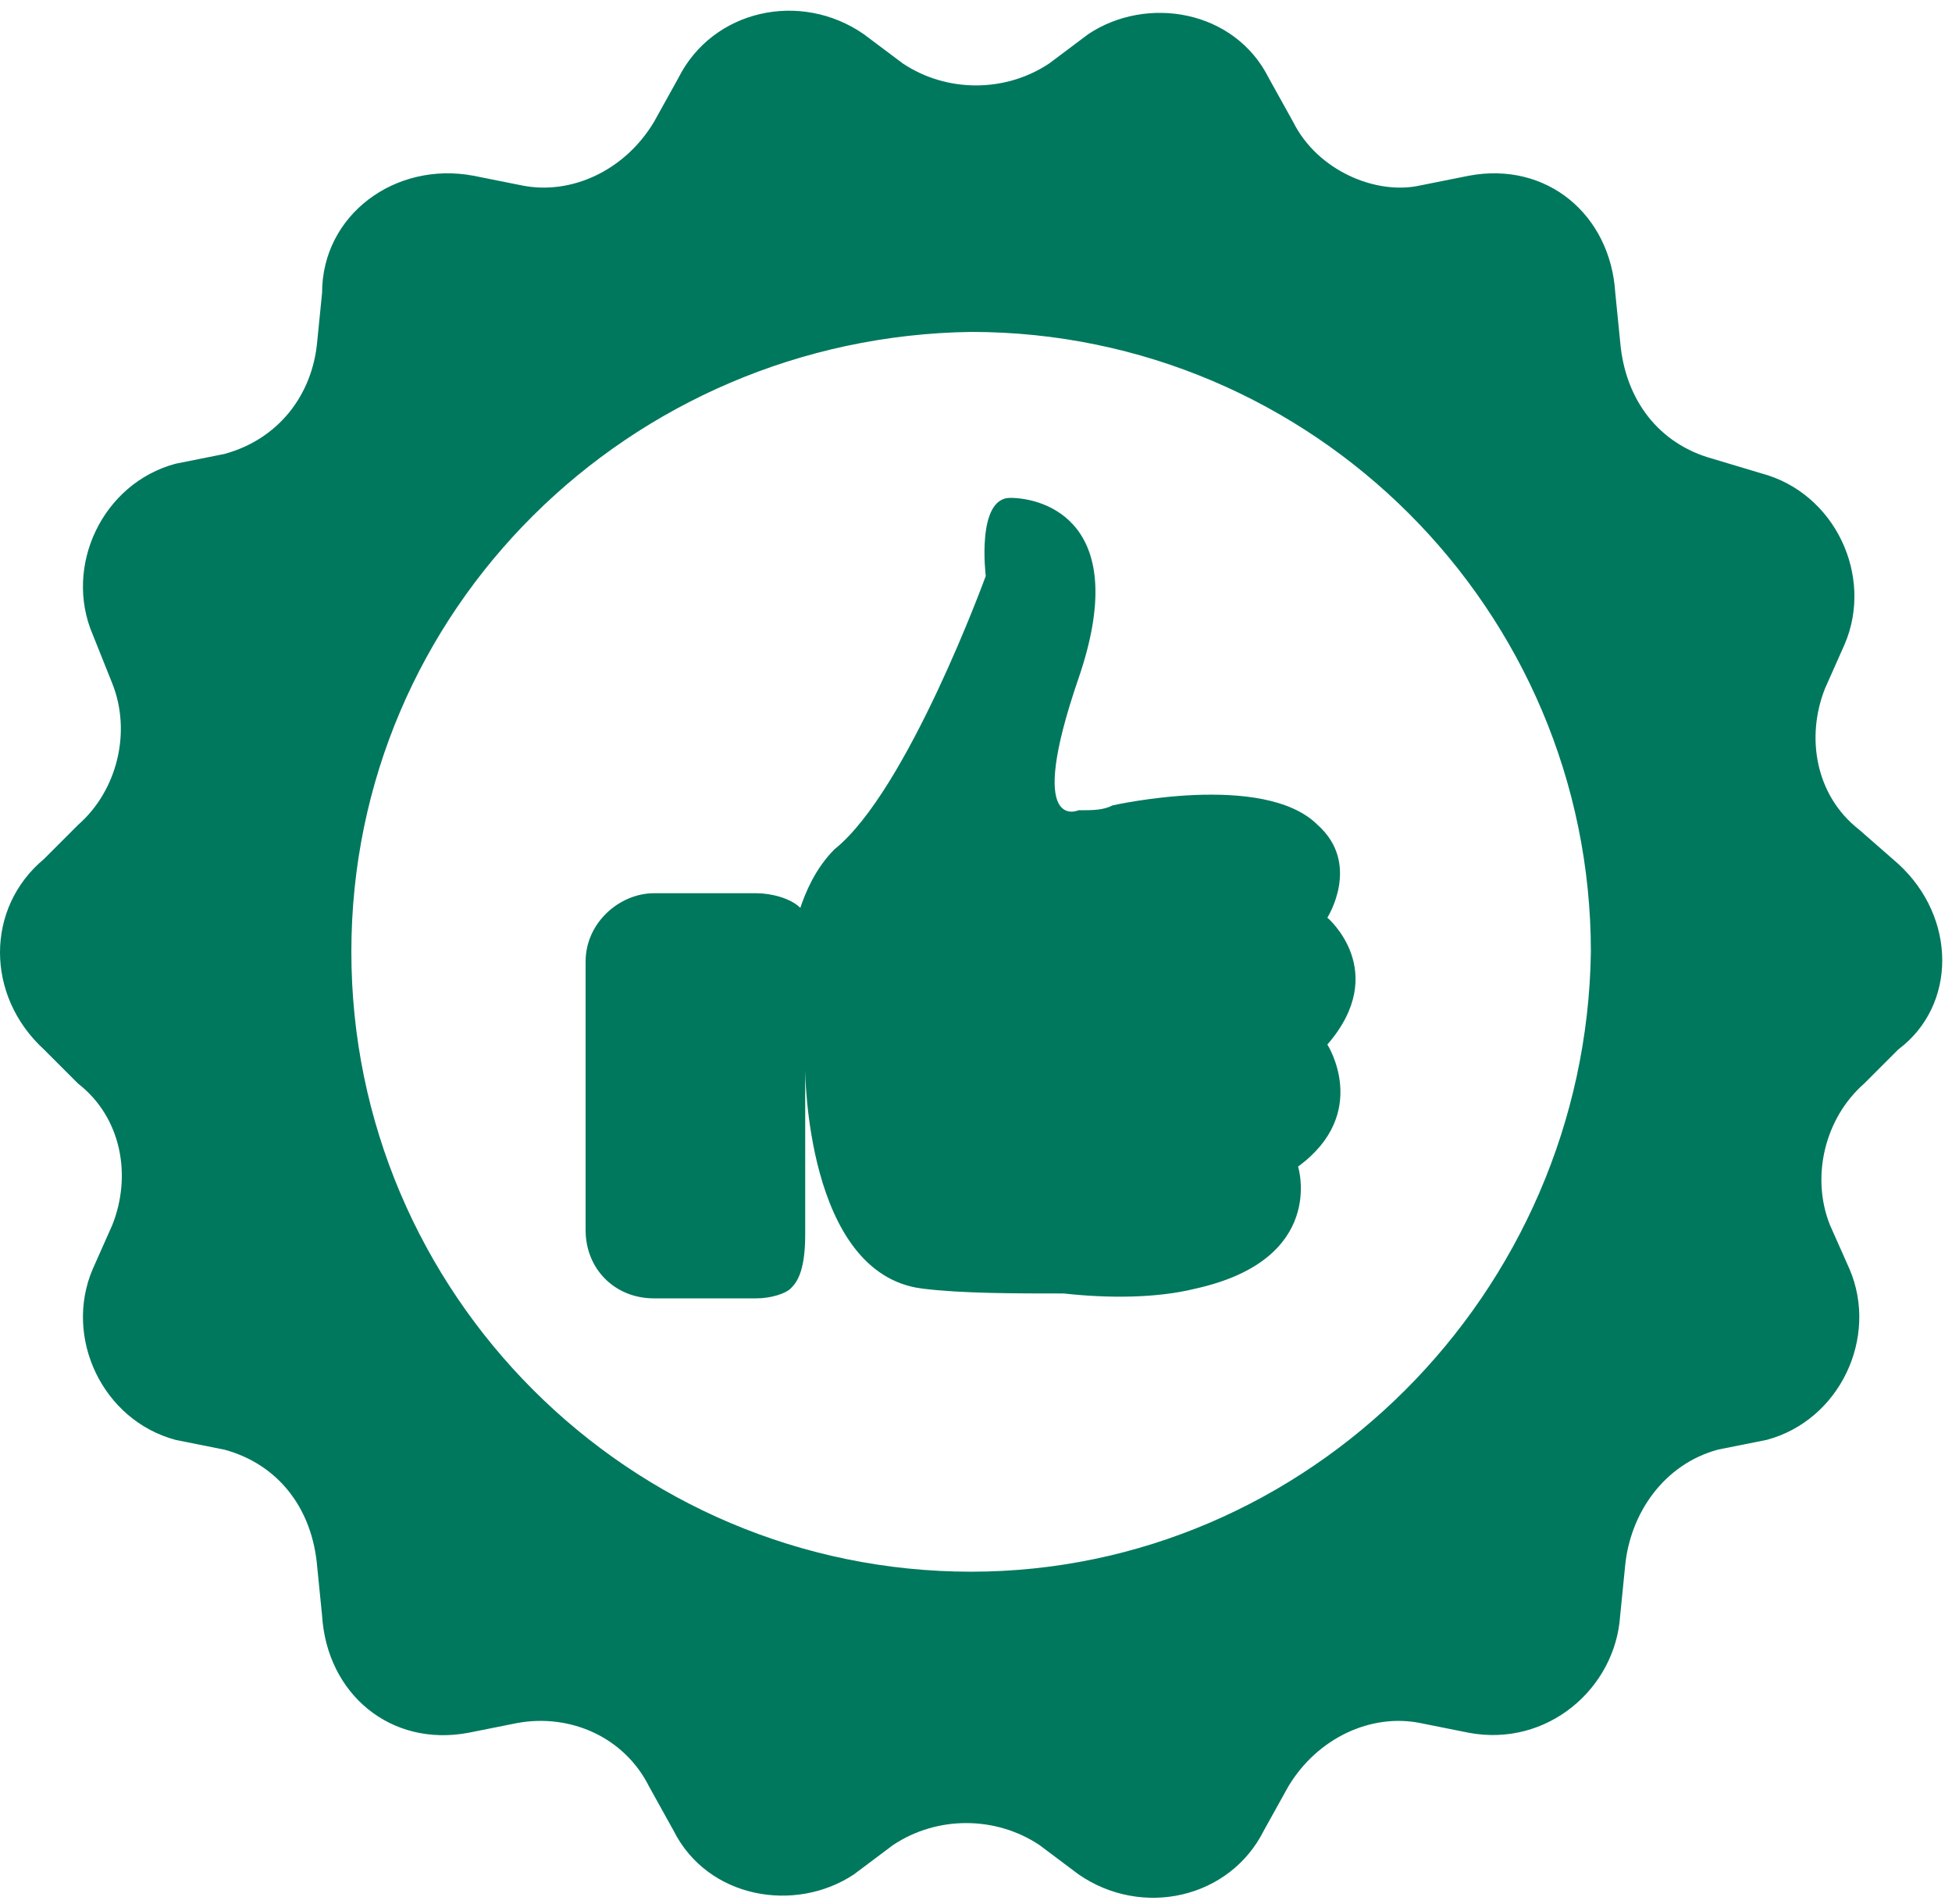 <?xml version="1.0" encoding="utf-8"?>
<!-- Generator: Adobe Illustrator 22.1.0, SVG Export Plug-In . SVG Version: 6.00 Build 0)  -->
<svg version="1.1" id="Layer_1" xmlns="http://www.w3.org/2000/svg" xmlns:xlink="http://www.w3.org/1999/xlink" x="0px" y="0px"
	 viewBox="0 0 40 39" style="enable-background:new 0 0 40 39;" xml:space="preserve">
<style type="text/css">
	.st0{fill:#00785D;}
</style>
<path class="st0" d="M27.2,18.8c0,0,0.7-1.1-0.2-1.9c-1.1-1.1-4.2-0.4-4.2-0.4c-0.2,0.1-0.4,0.1-0.7,0.1c0,0-1.1,0.5,0-2.7
	c1.1-3.2-0.7-3.7-1.4-3.7c-0.7,0-0.5,1.6-0.5,1.6s-1.6,4.4-3.1,5.6c-0.4,0.4-0.6,0.9-0.7,1.2c-0.2-0.2-0.6-0.3-0.9-0.3h-2.1
	c-0.7,0-1.4,0.6-1.4,1.4v5.5c0,0.8,0.6,1.4,1.4,1.4h2.1c0.3,0,0.6-0.1,0.7-0.2c0.1-0.1,0.3-0.3,0.3-1.1v-3.4c0,0,0,4.2,2.4,4.5
	c0.8,0.1,1.9,0.1,2.9,0.1c0.9,0.1,1.9,0.1,2.7-0.1c2.7-0.6,2.1-2.5,2.1-2.5c1.5-1.1,0.6-2.5,0.6-2.5C28.5,19.9,27.2,18.8,27.2,18.8"
	/>
<path class="st0" d="M19.9,32.2c-7,0-12.7-5.7-12.7-12.7c0-7,5.7-12.6,12.7-12.7c7,0,12.7,5.7,12.7,12.7
	C32.5,26.5,26.8,32.2,19.9,32.2 M38.9,17.7L38.1,17c-0.9-0.7-1.1-1.9-0.7-2.9l0.4-0.9c0.6-1.4-0.2-3.1-1.7-3.5l-1-0.3
	c-1.1-0.3-1.8-1.2-1.9-2.4l-0.1-1c-0.1-1.6-1.4-2.7-3-2.4l-1,0.2C28.2,4,27,3.5,26.5,2.5L26,1.6c-0.7-1.4-2.5-1.7-3.7-0.9l-0.8,0.6
	c-0.9,0.6-2.1,0.6-3,0l-0.8-0.6c-1.3-0.9-3.1-0.5-3.8,0.9l-0.5,0.9c-0.6,1-1.7,1.5-2.7,1.3l-1-0.2C8.1,3.3,6.6,4.4,6.6,6L6.5,7
	C6.4,8.1,5.7,9,4.6,9.3l-1,0.2c-1.5,0.4-2.3,2.1-1.7,3.5L2.3,14c0.4,1,0.1,2.2-0.7,2.9l-0.7,0.7c-1.2,1-1.2,2.8,0,3.9l0.7,0.7
	c0.9,0.7,1.1,1.9,0.7,2.9l-0.4,0.9c-0.6,1.4,0.2,3.1,1.7,3.5l1,0.2c1.1,0.3,1.8,1.2,1.9,2.4l0.1,1c0.1,1.6,1.4,2.7,3,2.4l1-0.2
	c1.1-0.2,2.2,0.3,2.7,1.3l0.5,0.9c0.7,1.4,2.5,1.7,3.7,0.9l0.8-0.6c0.9-0.6,2.1-0.6,3,0l0.8,0.6c1.3,0.9,3.1,0.5,3.8-0.9l0.5-0.9
	c0.6-1,1.7-1.5,2.7-1.3l1,0.2c1.6,0.3,3-0.9,3.1-2.4l0.1-1c0.1-1.1,0.8-2.1,1.9-2.4l1-0.2c1.5-0.4,2.3-2.1,1.7-3.5l-0.4-0.9
	c-0.4-1-0.1-2.2,0.7-2.9l0.7-0.7C40.1,20.6,40.1,18.8,38.9,17.7"/>
</svg>
